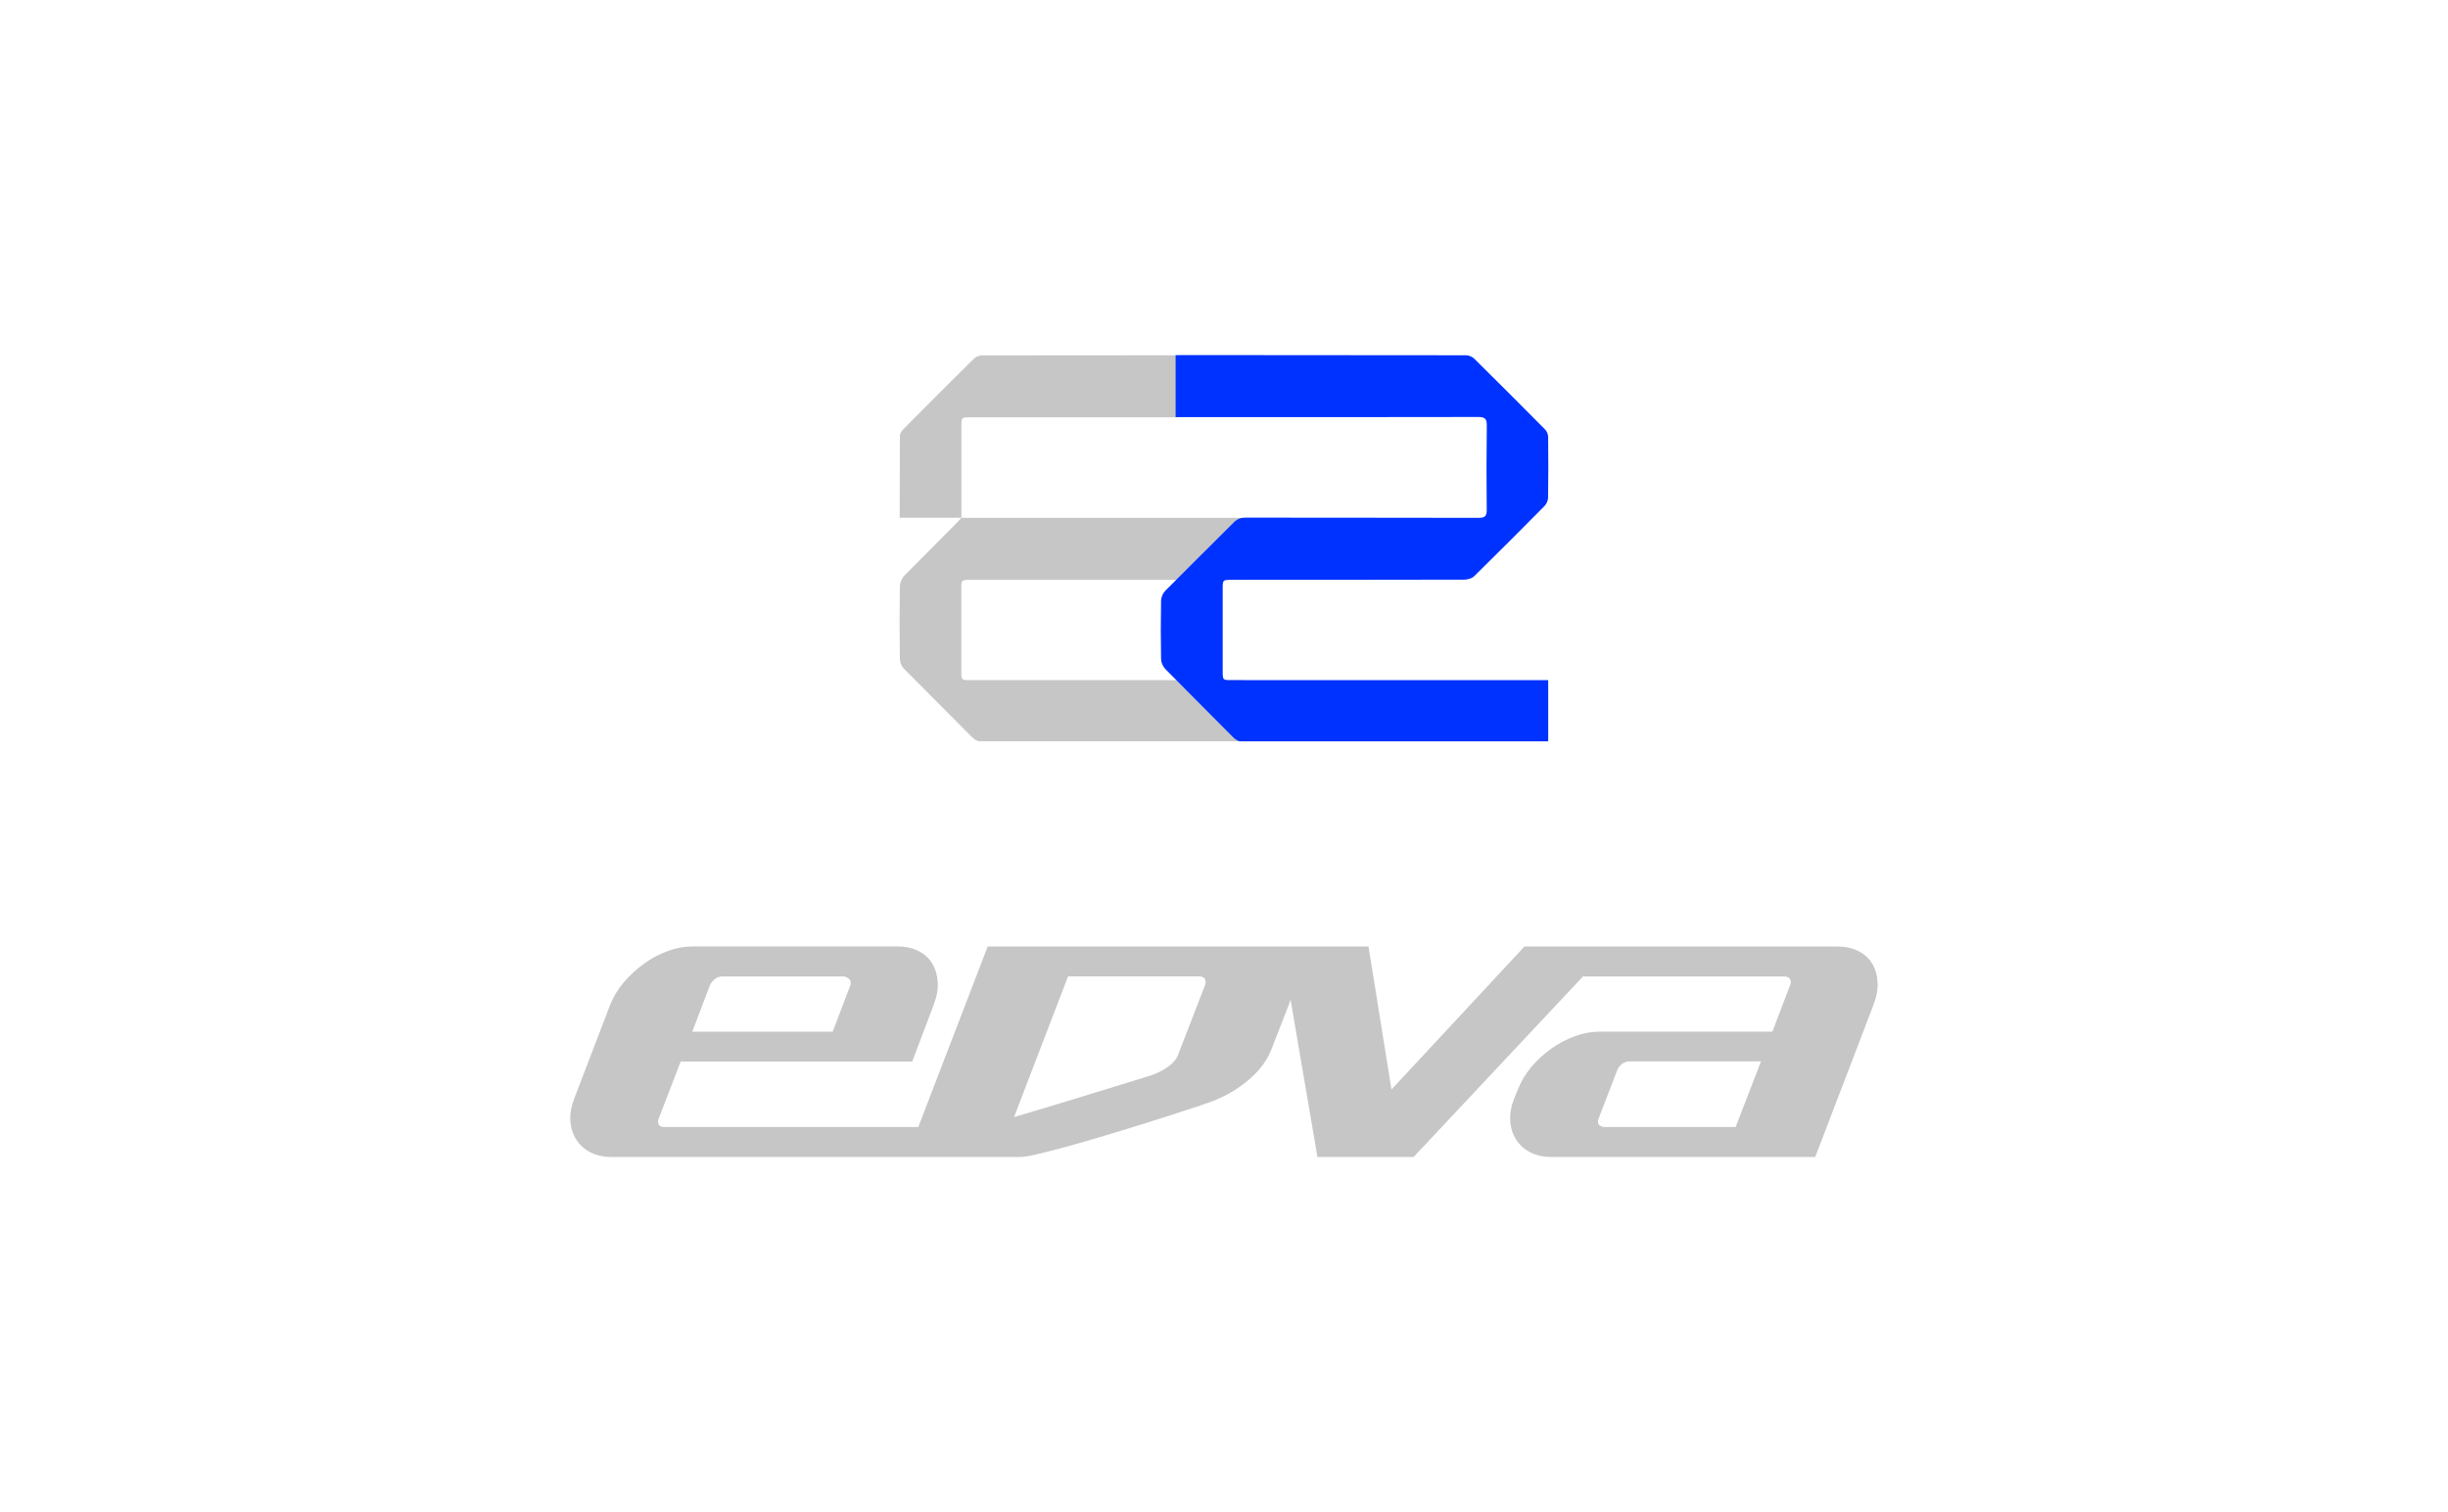 <?xml version="1.0" encoding="UTF-8"?> <svg xmlns="http://www.w3.org/2000/svg" xmlns:xlink="http://www.w3.org/1999/xlink" version="1.1" id="Layer_1" x="0px" y="0px" viewBox="0 0 340 210" style="enable-background:new 0 0 340 210;" xml:space="preserve"> <style type="text/css"> .st0{fill:#C6C6C6;} .st1{fill:#0032FF;} </style> <g> <path class="st0" d="M260.04,133.85c-0.44-0.75-1.08-1.33-1.91-1.76c-0.84-0.42-1.82-0.64-2.96-0.64h-43.44l-18.47,19.86 l-3.19-19.86h-52.89l-9.64,25.07H92.26c-0.39,0-0.65-0.12-0.78-0.37c-0.12-0.25-0.11-0.53,0.03-0.85l3.03-7.88h32.16l2.98-7.88 c0.43-1.1,0.62-2.14,0.56-3.12c-0.06-0.97-0.3-1.84-0.75-2.58c-0.44-0.75-1.08-1.33-1.91-1.76c-0.84-0.42-1.82-0.64-2.96-0.64H96.2 c-1.14,0-2.29,0.21-3.46,0.64c-1.17,0.43-2.27,1.01-3.3,1.76c-1.03,0.74-1.96,1.61-2.8,2.58c-0.83,0.98-1.46,2.02-1.89,3.12 l-5,13.04c-0.42,1.1-0.6,2.14-0.53,3.12c0.08,0.98,0.35,1.84,0.83,2.58c0.48,0.75,1.13,1.33,1.97,1.76 c0.83,0.42,1.82,0.64,2.95,0.64h56.78c0.5,0,1.48-0.17,2.93-0.53c1.45-0.35,3.15-0.8,5.09-1.36c1.93-0.55,3.97-1.15,6.12-1.81 c2.15-0.66,4.16-1.28,6.04-1.89c1.88-0.6,3.51-1.14,4.87-1.59c1.31-0.44,2.14-0.76,2.49-0.94c1.61-0.71,3.09-1.65,4.43-2.85 c1.36-1.21,2.33-2.56,2.9-4.05l2.4-6.17c0.08-0.21,0.16-0.43,0.23-0.64l3.73,21.83h13.36l23.52-25.07h27.96 c0.39,0,0.66,0.12,0.8,0.37c0.15,0.25,0.15,0.53,0,0.85l-2.45,6.44h-23.96c-1.14,0-2.29,0.21-3.46,0.64c-1.17,0.42-2.27,1-3.3,1.73 c-1.03,0.73-1.95,1.58-2.77,2.55c-0.82,0.98-1.43,2.02-1.86,3.12l-0.53,1.27c-0.42,1.1-0.6,2.14-0.53,3.12 c0.07,0.98,0.35,1.84,0.82,2.58c0.48,0.75,1.14,1.33,1.97,1.76c0.83,0.42,1.82,0.64,2.95,0.64h36.62l8.09-21.13 c0.43-1.1,0.62-2.14,0.56-3.12C260.73,135.45,260.48,134.59,260.04,133.85z M98.6,136.83c0.15-0.32,0.37-0.6,0.67-0.85 c0.3-0.25,0.65-0.37,1.04-0.37h16.93c0.35,0.08,0.62,0.22,0.78,0.46c0.16,0.23,0.19,0.49,0.08,0.77l-2.45,6.44H96.15L98.6,136.83z M167.36,136.83l-3.73,9.64c-0.21,0.6-0.67,1.15-1.36,1.65c-0.69,0.5-1.45,0.89-2.26,1.17h0.05c-3.44,1.07-6.72,2.08-9.85,3.03 c-3.12,0.96-6.25,1.9-9.37,2.82l7.5-19.54h18.21c0.39,0,0.65,0.12,0.8,0.37C167.49,136.22,167.49,136.51,167.36,136.83z M241.06,156.52H222.8c-0.78-0.11-1.03-0.51-0.75-1.23l2.56-6.65c0.15-0.36,0.37-0.65,0.67-0.88c0.3-0.23,0.65-0.35,1.04-0.35 h18.26L241.06,156.52z"></path> <path class="st0" d="M163.72,49.34v8.61h-28.85c-1.34,0-1.34,0-1.34,1.38v12.58h-8.57v-1.29c0.02-3.37,0-6.74,0.03-10.11 c0.01-0.29,0.21-0.64,0.44-0.87c3.26-3.29,6.54-6.57,9.83-9.82c0.27-0.27,0.75-0.46,1.14-0.46 C145.5,49.34,154.61,49.34,163.72,49.34z"></path> <path class="st0" d="M170.47,94.45h-7.11c0,0,0.01,0.01,0.01,0.01h-28.6c-1.25,0-1.25-0.01-1.25-1.28v-11.4c0-1.25,0-1.25,1.3-1.25 h28.55c-0.01,0.01-0.03,0.03-0.04,0.04h6.9c0.19-0.04,0.47-0.04,0.89-0.04c0.5,0,1,0,1.5,0v-8.61h-37.73c-0.01,0-0.01,0-0.01,0 c-0.45,0-0.9,0-1.35-0.01c-0.19,0.21-0.55,0.61-1.04,1.1c-3.3,3.36-4.64,4.64-6.86,6.9c-0.36,0.37-0.63,1-0.65,1.51 c-0.05,3.37-0.05,6.74,0,10.1c0.01,0.46,0.24,1.03,0.57,1.35c3.12,3.17,6.29,6.3,9.42,9.47c0.3,0.3,0.6,0.49,0.94,0.6h36.71v-8.49 h-1.55C170.82,94.46,170.63,94.46,170.47,94.45z"></path> <path class="st1" d="M169.82,81.78v11.4c0,1.28,0,1.28,1.24,1.28c11.04,0,22.07-0.01,33.11,0h10.86v8.49h-42.88 c-0.32-0.11-0.62-0.29-0.9-0.58c-3.13-3.17-6.29-6.29-9.41-9.47c-0.32-0.33-0.57-0.89-0.58-1.35c-0.05-2.72-0.05-5.44,0-8.16 c0.01-0.45,0.26-1.01,0.58-1.34c3.15-3.18,6.35-6.32,9.51-9.49c0.48-0.48,0.95-0.67,1.63-0.67c10.78,0.02,21.57,0,32.36,0.03 c0.87,0,1.16-0.2,1.15-1.12c-0.04-3.89-0.04-7.78,0.01-11.68c0.01-0.93-0.23-1.21-1.19-1.21c-13.28,0.03-26.57,0.02-39.86,0.02 h-2.17v-8.61h0.63c0.07-0.01,0.15-0.01,0.23-0.01c13.17,0.02,26.33,0.01,39.5,0.03c0.38,0.01,0.85,0.21,1.12,0.48 c3.3,3.26,6.58,6.53,9.84,9.83c0.25,0.25,0.42,0.69,0.42,1.05c0.03,2.81,0.04,5.63-0.01,8.44c0,0.38-0.22,0.84-0.48,1.12 c-3.24,3.28-6.49,6.53-9.78,9.76c-0.32,0.31-0.91,0.48-1.39,0.48c-10.75,0.03-21.51,0.02-32.26,0.02 C169.82,80.52,169.82,80.52,169.82,81.78z"></path> </g> </svg> 